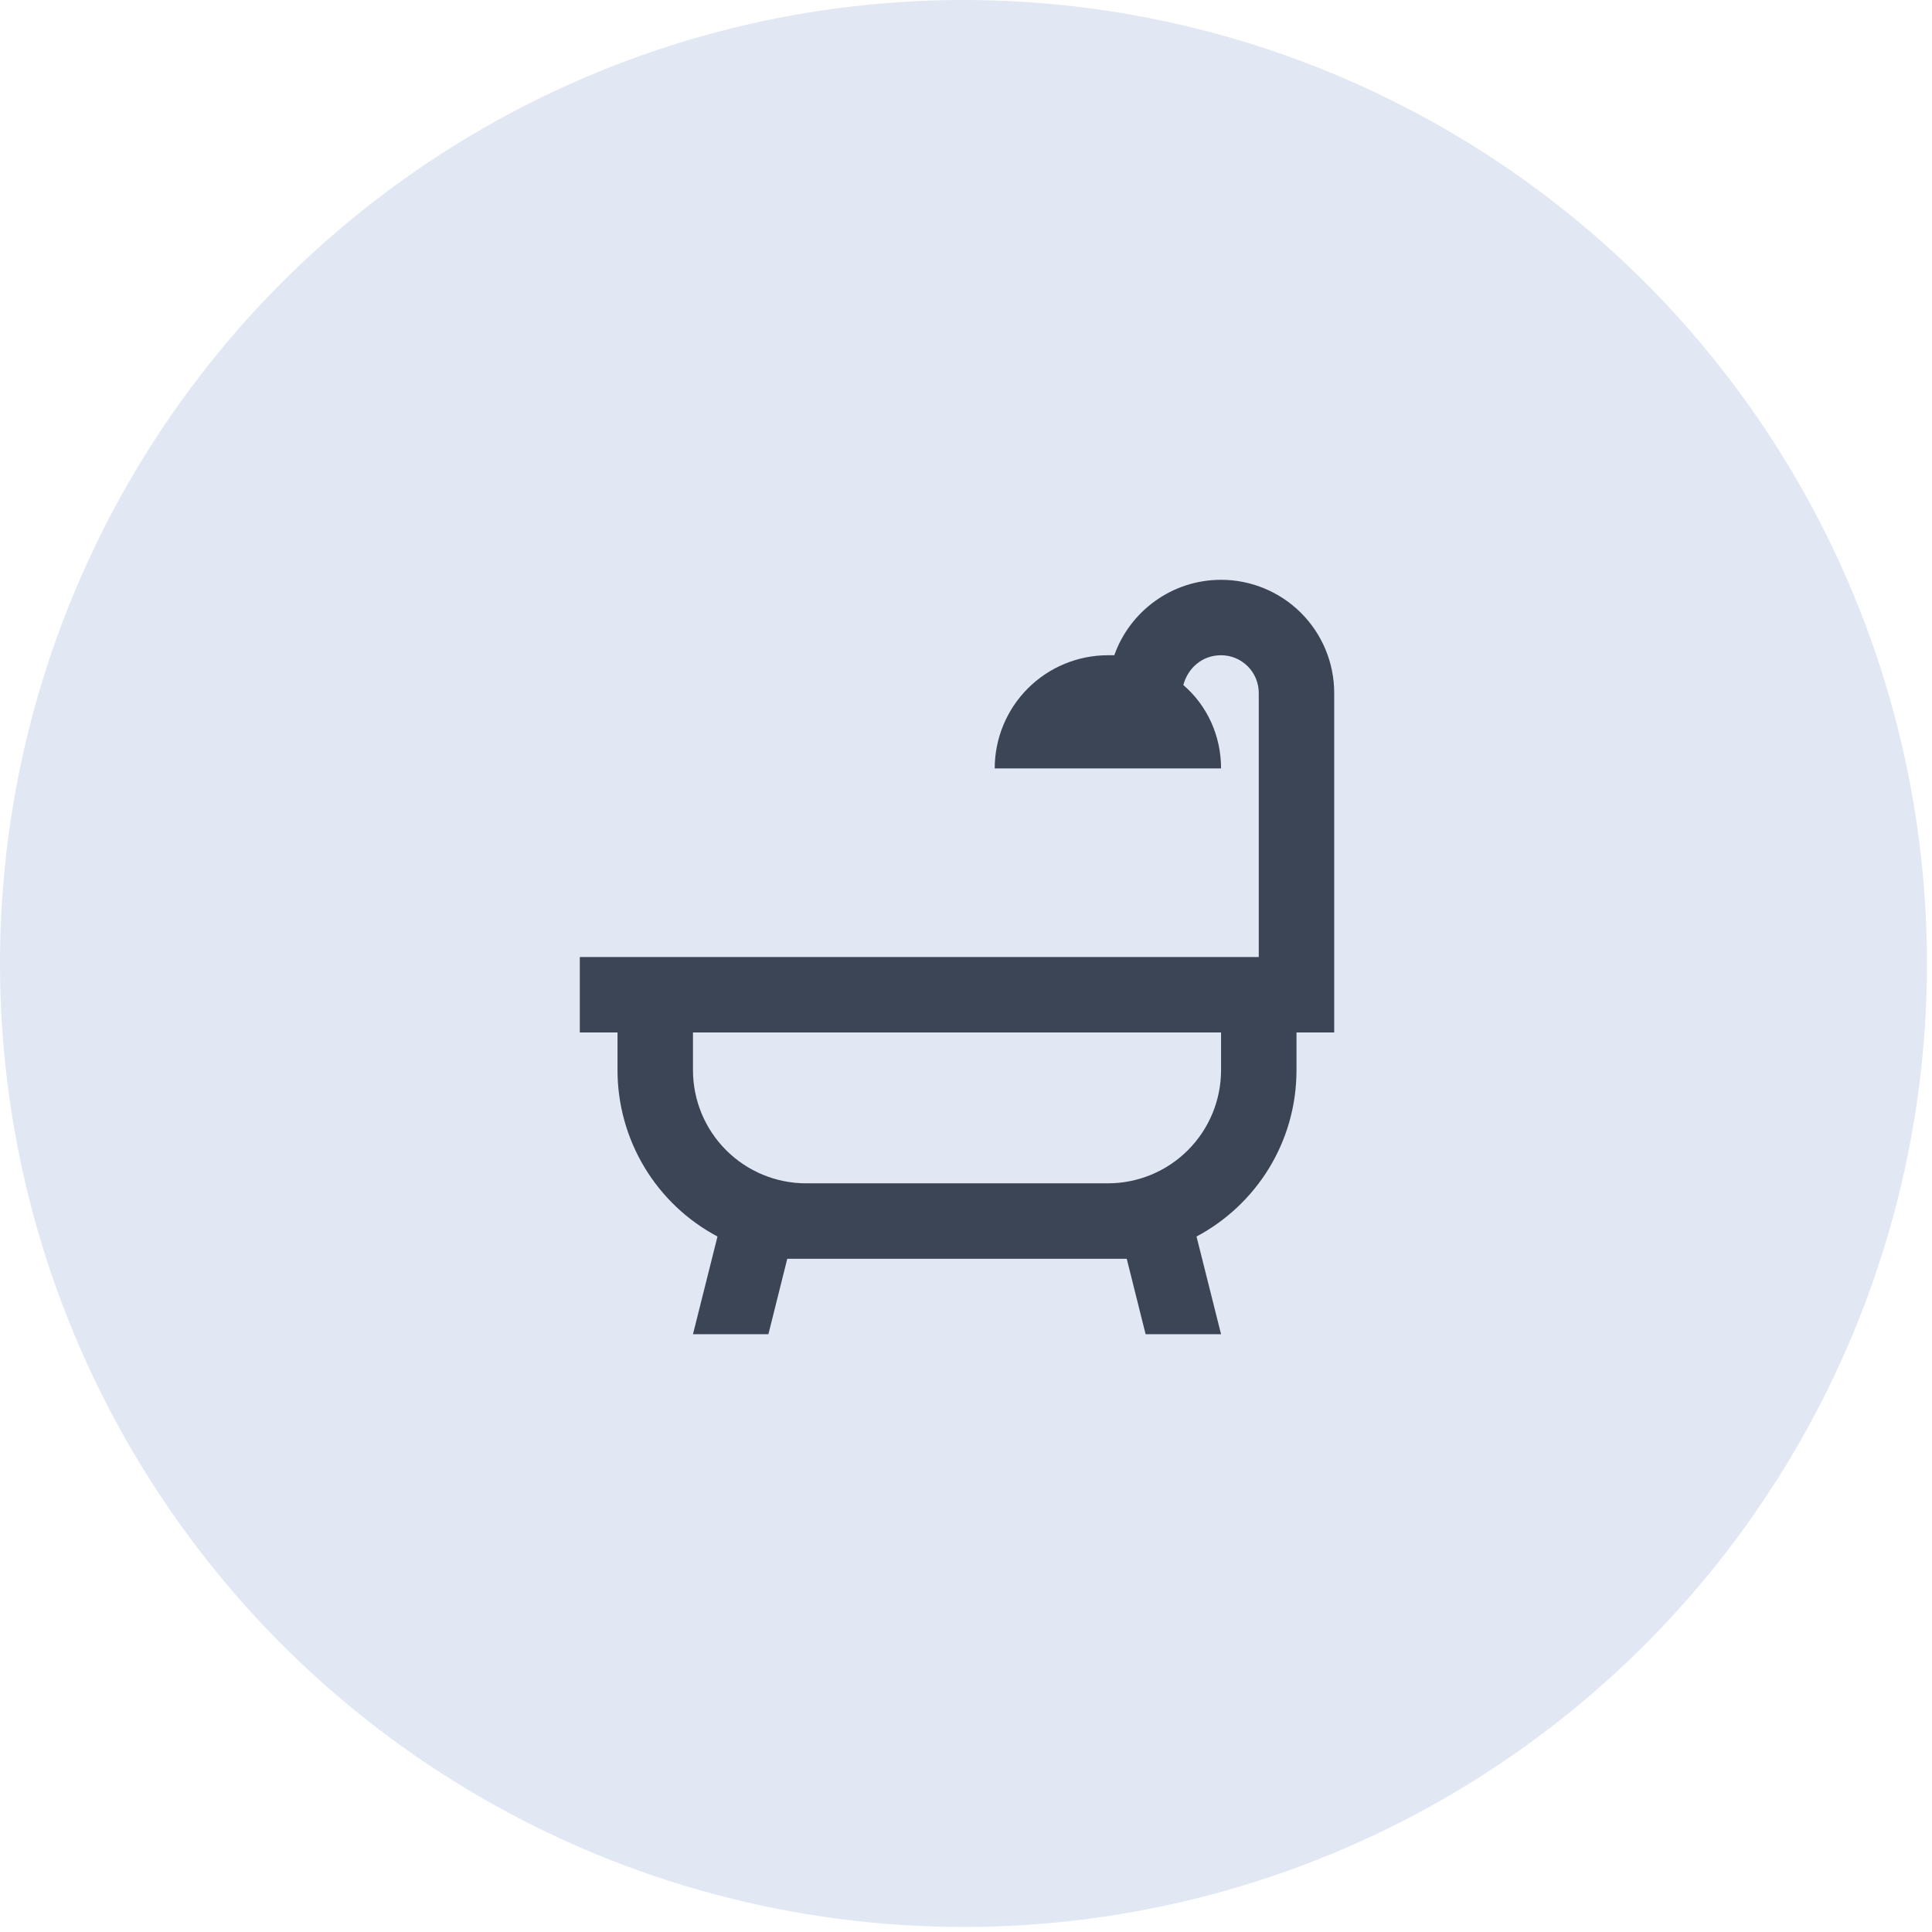 <svg width="129" height="129" viewBox="0 0 129 129" fill="none" xmlns="http://www.w3.org/2000/svg">
<circle cx="64.332" cy="64.332" r="64.332" fill="#E1E7F3"/>
<path d="M86.567 68.937V71.455C86.567 76.266 83.872 80.447 79.892 82.562L81.53 89.085H76.492L75.233 84.048H52.566L51.307 89.085H46.27L47.907 82.562C45.89 81.492 44.204 79.892 43.028 77.935C41.852 75.978 41.231 73.738 41.232 71.455V68.937H38.714V63.9H84.048V46.27C84.048 45.602 83.783 44.961 83.311 44.489C82.838 44.016 82.198 43.751 81.53 43.751C80.27 43.751 79.313 44.607 79.011 45.741C80.598 47.101 81.53 49.116 81.53 51.307H66.418C66.418 49.303 67.214 47.381 68.631 45.964C70.048 44.547 71.97 43.751 73.974 43.751H74.402C75.435 40.83 78.23 38.714 81.53 38.714C83.534 38.714 85.455 39.51 86.872 40.927C88.289 42.344 89.085 44.266 89.085 46.27V68.937H86.567ZM81.53 68.937H46.27V71.455C46.27 73.459 47.066 75.381 48.483 76.798C49.9 78.215 51.821 79.011 53.825 79.011H73.974C75.978 79.011 77.9 78.215 79.317 76.798C80.734 75.381 81.53 73.459 81.53 71.455V68.937Z" fill="#3C4556"/>
</svg>
